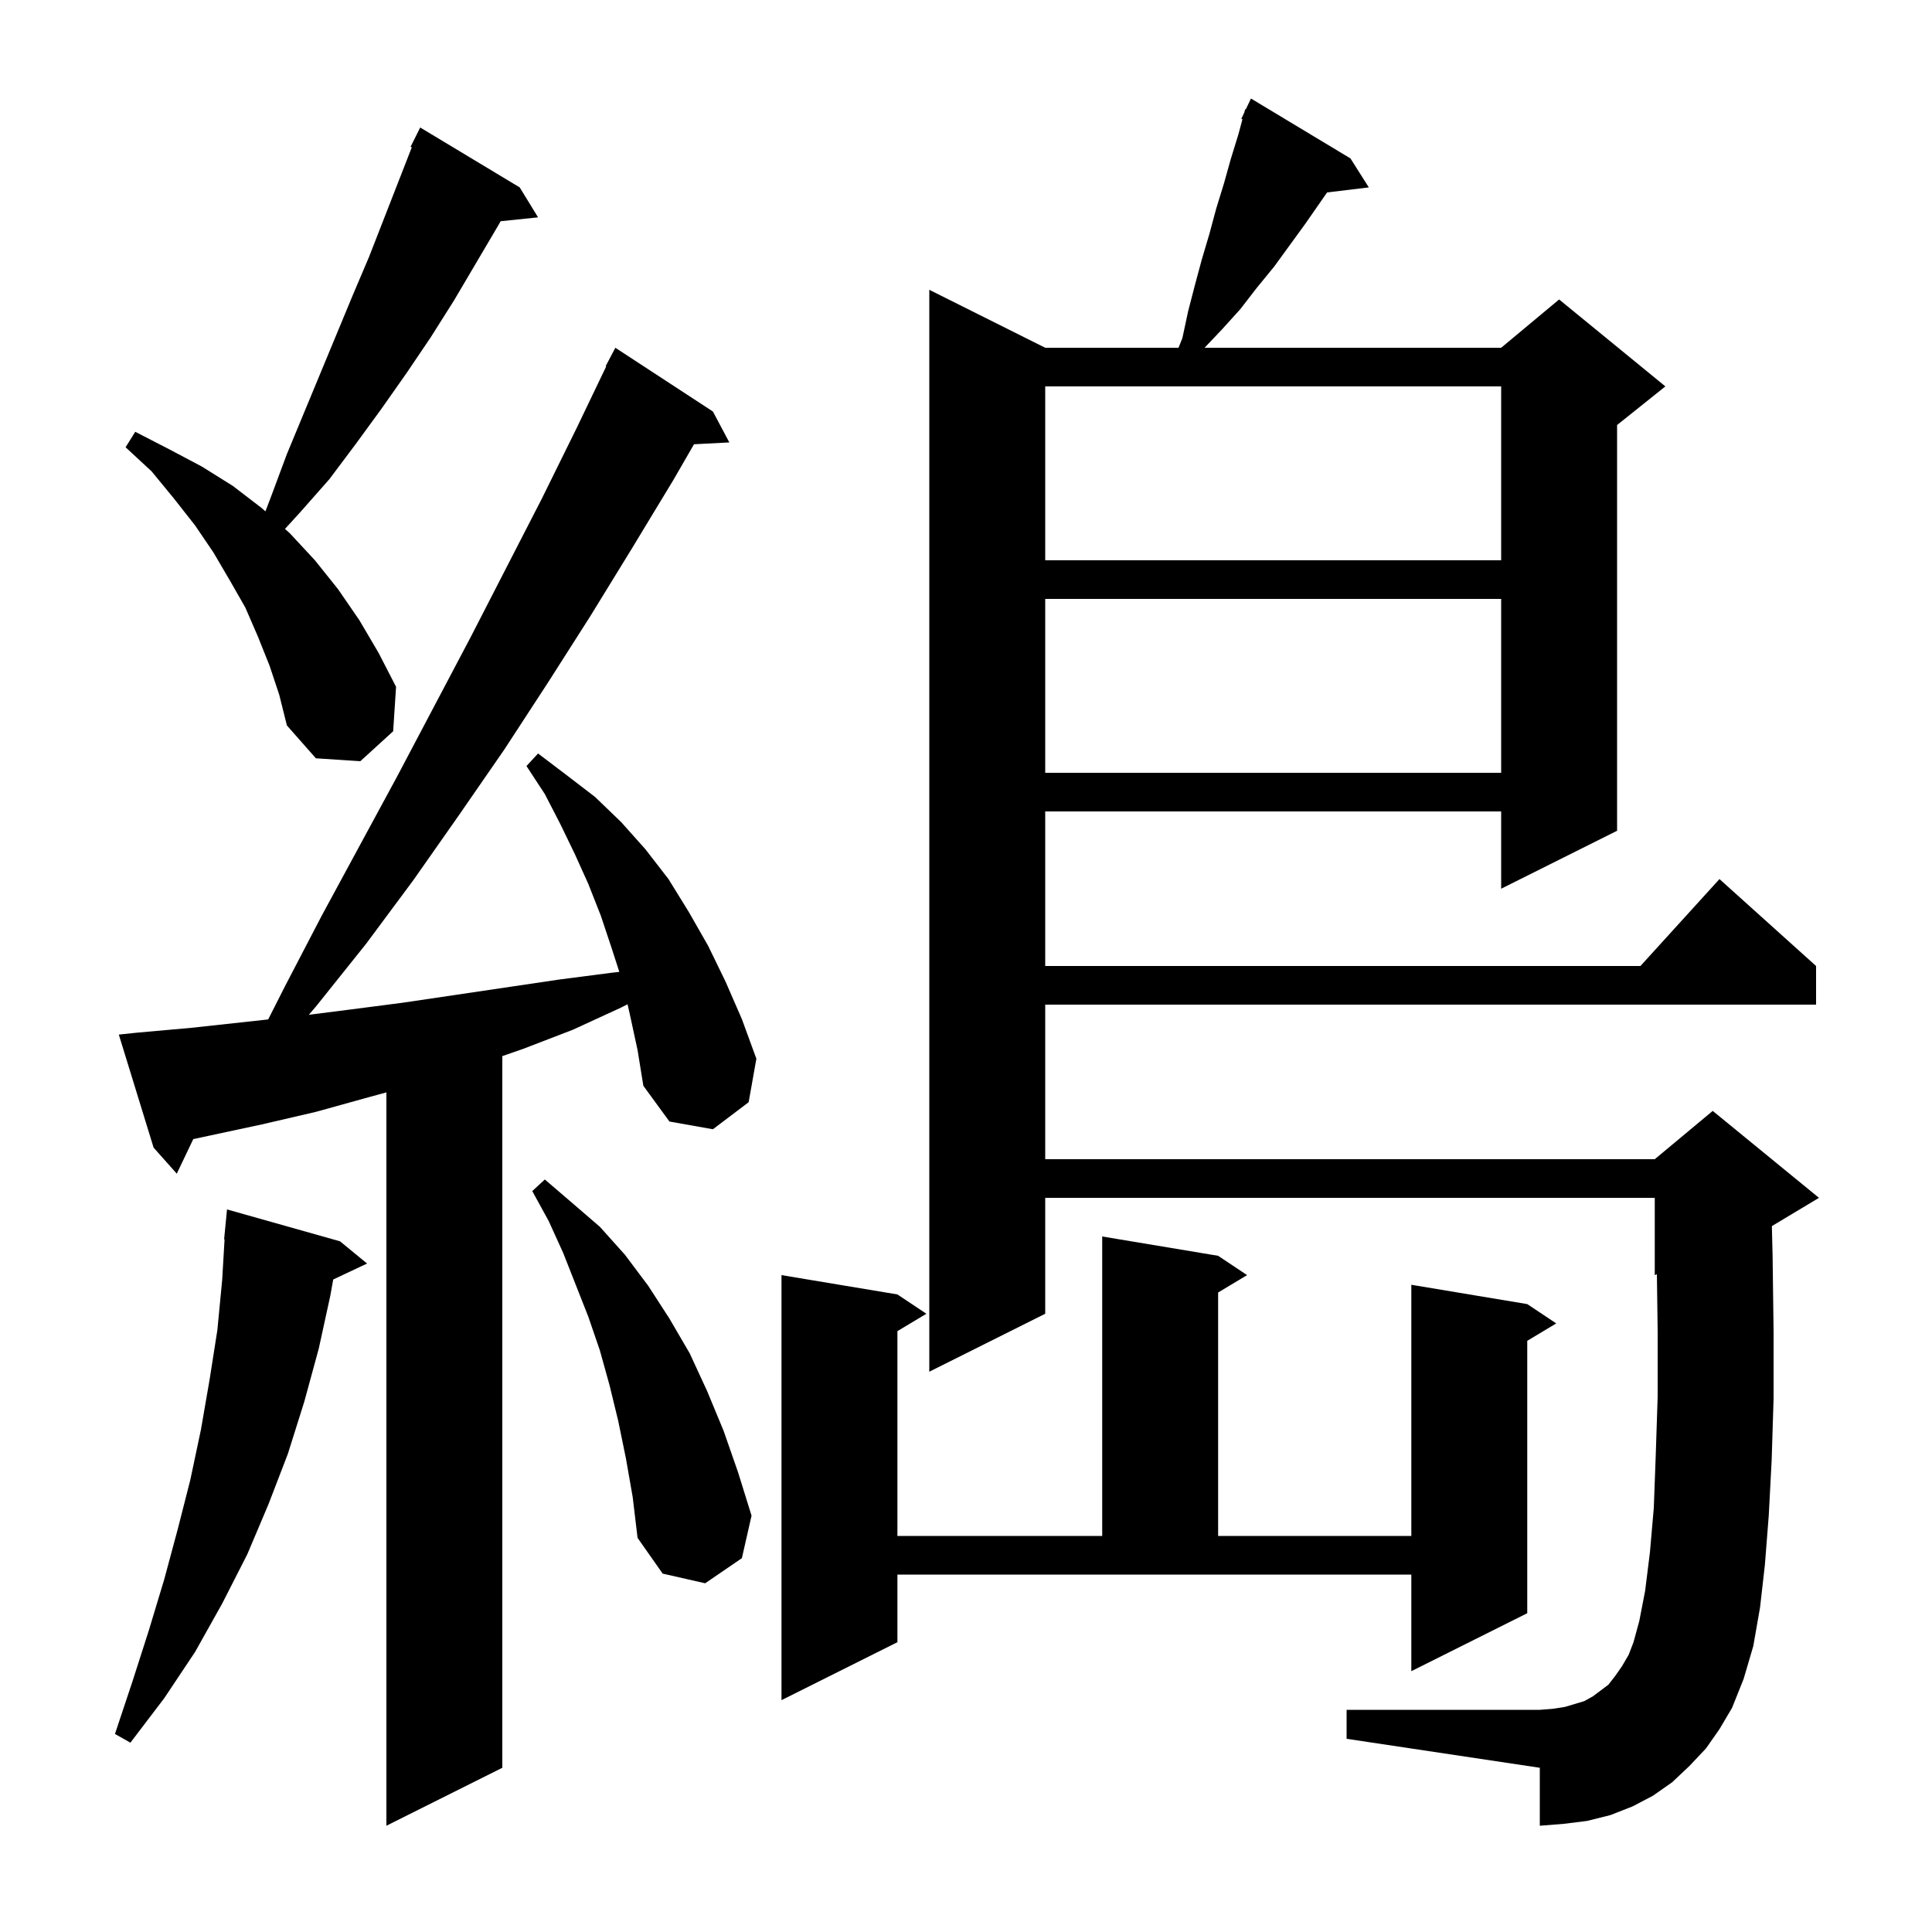<svg xmlns="http://www.w3.org/2000/svg" xmlns:xlink="http://www.w3.org/1999/xlink" version="1.1" baseProfile="full" viewBox="0 0 200 200" width="200" height="200"><g fill="currentColor"><path d="M 65.2 105.0 L 64.963 103.962 L 64.3 104.3 L 59.3 106.6 L 54.1 108.6 L 52.0 109.327 L 52.0 183.0 L 40.0 189.0 L 40.0 113.082 L 38.1 113.6 L 32.7 115.1 L 27.1 116.4 L 20.007 117.92 L 18.3 121.5 L 15.9 118.8 L 12.3 107.1 L 14.2 106.9 L 19.8 106.4 L 27.761 105.532 L 29.5 102.1 L 33.3 94.8 L 41.1 80.4 L 48.7 66.0 L 56.1 51.6 L 59.7 44.3 L 62.757 37.924 L 62.7 37.9 L 63.7 36.0 L 73.8 42.6 L 75.5 45.8 L 71.843 45.989 L 69.7 49.7 L 65.4 56.8 L 61.1 63.8 L 56.7 70.7 L 52.2 77.6 L 47.5 84.4 L 42.8 91.1 L 37.9 97.7 L 32.7 104.2 L 31.971 105.051 L 36.3 104.5 L 41.7 103.8 L 57.9 101.4 L 63.3 100.7 L 64.112 100.61 L 63.3 98.1 L 62.2 94.8 L 60.9 91.5 L 59.5 88.4 L 58.0 85.3 L 56.4 82.2 L 54.5 79.3 L 55.7 78.0 L 58.6 80.2 L 61.6 82.5 L 64.3 85.1 L 66.8 87.9 L 69.2 91.0 L 71.3 94.4 L 73.3 97.9 L 75.1 101.6 L 76.8 105.5 L 78.3 109.6 L 77.5 114.1 L 73.8 116.9 L 69.3 116.1 L 66.6 112.4 L 66.0 108.7 Z M 35.2 128.5 L 38.0 130.8 L 34.494 132.454 L 34.2 134.1 L 33.0 139.6 L 31.5 145.1 L 29.8 150.5 L 27.8 155.7 L 25.6 160.9 L 23.0 166.0 L 20.2 171.0 L 17.0 175.8 L 13.5 180.4 L 11.9 179.5 L 13.7 174.1 L 15.4 168.8 L 17.0 163.5 L 18.4 158.3 L 19.7 153.2 L 20.8 148.0 L 21.7 142.8 L 22.5 137.7 L 23.0 132.5 L 23.247 128.301 L 23.2 128.3 L 23.5 125.2 Z M 176.6 181.0 L 174.9 182.8 L 173.1 184.5 L 171.1 185.9 L 169.0 187.0 L 166.7 187.9 L 164.3 188.5 L 161.9 188.8 L 159.4 189.0 L 159.4 183.0 L 139.4 180.0 L 139.4 177.0 L 159.4 177.0 L 160.7 176.9 L 162.0 176.7 L 164.0 176.1 L 164.9 175.6 L 166.5 174.4 L 167.2 173.5 L 167.9 172.5 L 168.6 171.3 L 169.1 170.0 L 169.7 167.8 L 170.3 164.7 L 170.8 160.7 L 171.2 156.1 L 171.4 150.7 L 171.6 144.6 L 171.6 137.8 L 171.521 131.908 L 171.3 132.0 L 171.3 124.0 L 108.2 124.0 L 108.2 136.0 L 96.2 142.0 L 96.2 30.0 L 108.2 36.0 L 122.0 36.0 L 122.4 35.0 L 123.0 32.2 L 123.7 29.5 L 124.4 26.9 L 125.2 24.2 L 125.9 21.6 L 126.7 19.0 L 127.4 16.5 L 128.2 13.9 L 128.619 12.343 L 128.5 12.3 L 128.801 11.668 L 128.9 11.3 L 128.962 11.329 L 129.5 10.2 L 139.8 16.4 L 141.7 19.4 L 137.381 19.921 L 135.1 23.2 L 131.9 27.6 L 130.1 29.8 L 128.4 32.0 L 126.5 34.1 L 124.695 36.0 L 155.4 36.0 L 161.4 31.0 L 172.4 40.0 L 167.4 44.0 L 167.4 86.0 L 155.4 92.0 L 155.4 84.0 L 108.2 84.0 L 108.2 100.0 L 169.818 100.0 L 178.0 91.0 L 188.0 100.0 L 188.0 104.0 L 108.2 104.0 L 108.2 120.0 L 171.3 120.0 L 177.3 115.0 L 188.3 124.0 L 183.424 126.926 L 183.5 130.1 L 183.6 137.8 L 183.6 144.8 L 183.4 151.2 L 183.1 156.9 L 182.7 162.0 L 182.2 166.4 L 181.5 170.4 L 180.5 173.8 L 179.3 176.8 L 178.0 179.0 Z M 92.9 170.0 L 80.9 176.0 L 80.9 132.0 L 92.9 134.0 L 95.9 136.0 L 92.9 137.8 L 92.9 159.0 L 114.1 159.0 L 114.1 128.0 L 126.1 130.0 L 129.1 132.0 L 126.1 133.8 L 126.1 159.0 L 146.1 159.0 L 146.1 133.0 L 158.1 135.0 L 161.1 137.0 L 158.1 138.8 L 158.1 167.0 L 146.1 173.0 L 146.1 163.0 L 92.9 163.0 Z M 64.8 151.0 L 64.0 147.1 L 63.1 143.4 L 62.1 139.8 L 60.9 136.3 L 58.3 129.7 L 56.8 126.4 L 55.1 123.3 L 56.4 122.1 L 59.2 124.5 L 62.1 127.0 L 64.7 129.9 L 67.1 133.1 L 69.3 136.5 L 71.4 140.1 L 73.2 144.0 L 74.9 148.1 L 76.4 152.4 L 77.8 156.9 L 76.8 161.3 L 73.0 163.9 L 68.6 162.9 L 66.0 159.2 L 65.5 155.0 Z M 108.2 62.0 L 108.2 80.0 L 155.4 80.0 L 155.4 62.0 Z M 27.9 68.9 L 26.7 65.9 L 25.4 62.9 L 23.8 60.1 L 22.1 57.2 L 20.2 54.4 L 18.0 51.6 L 15.7 48.8 L 13.0 46.3 L 14.0 44.7 L 17.5 46.5 L 20.9 48.3 L 24.1 50.3 L 27.1 52.6 L 27.476 52.937 L 28.1 51.3 L 29.7 47.0 L 36.5 30.6 L 38.2 26.6 L 42.63 15.248 L 42.5 15.2 L 43.5 13.2 L 53.8 19.4 L 55.7 22.5 L 51.825 22.901 L 51.6 23.3 L 47.0 31.1 L 44.6 34.9 L 42.1 38.6 L 39.5 42.3 L 36.8 46.0 L 34.1 49.6 L 31.1 53.0 L 29.502 54.753 L 30.0 55.2 L 32.6 58.0 L 35.0 61.0 L 37.2 64.2 L 39.2 67.6 L 41.0 71.1 L 40.7 75.7 L 37.3 78.8 L 32.7 78.5 L 29.7 75.1 L 28.9 71.9 Z M 108.2 40.0 L 108.2 58.0 L 155.4 58.0 L 155.4 40.0 Z "/></g></svg>